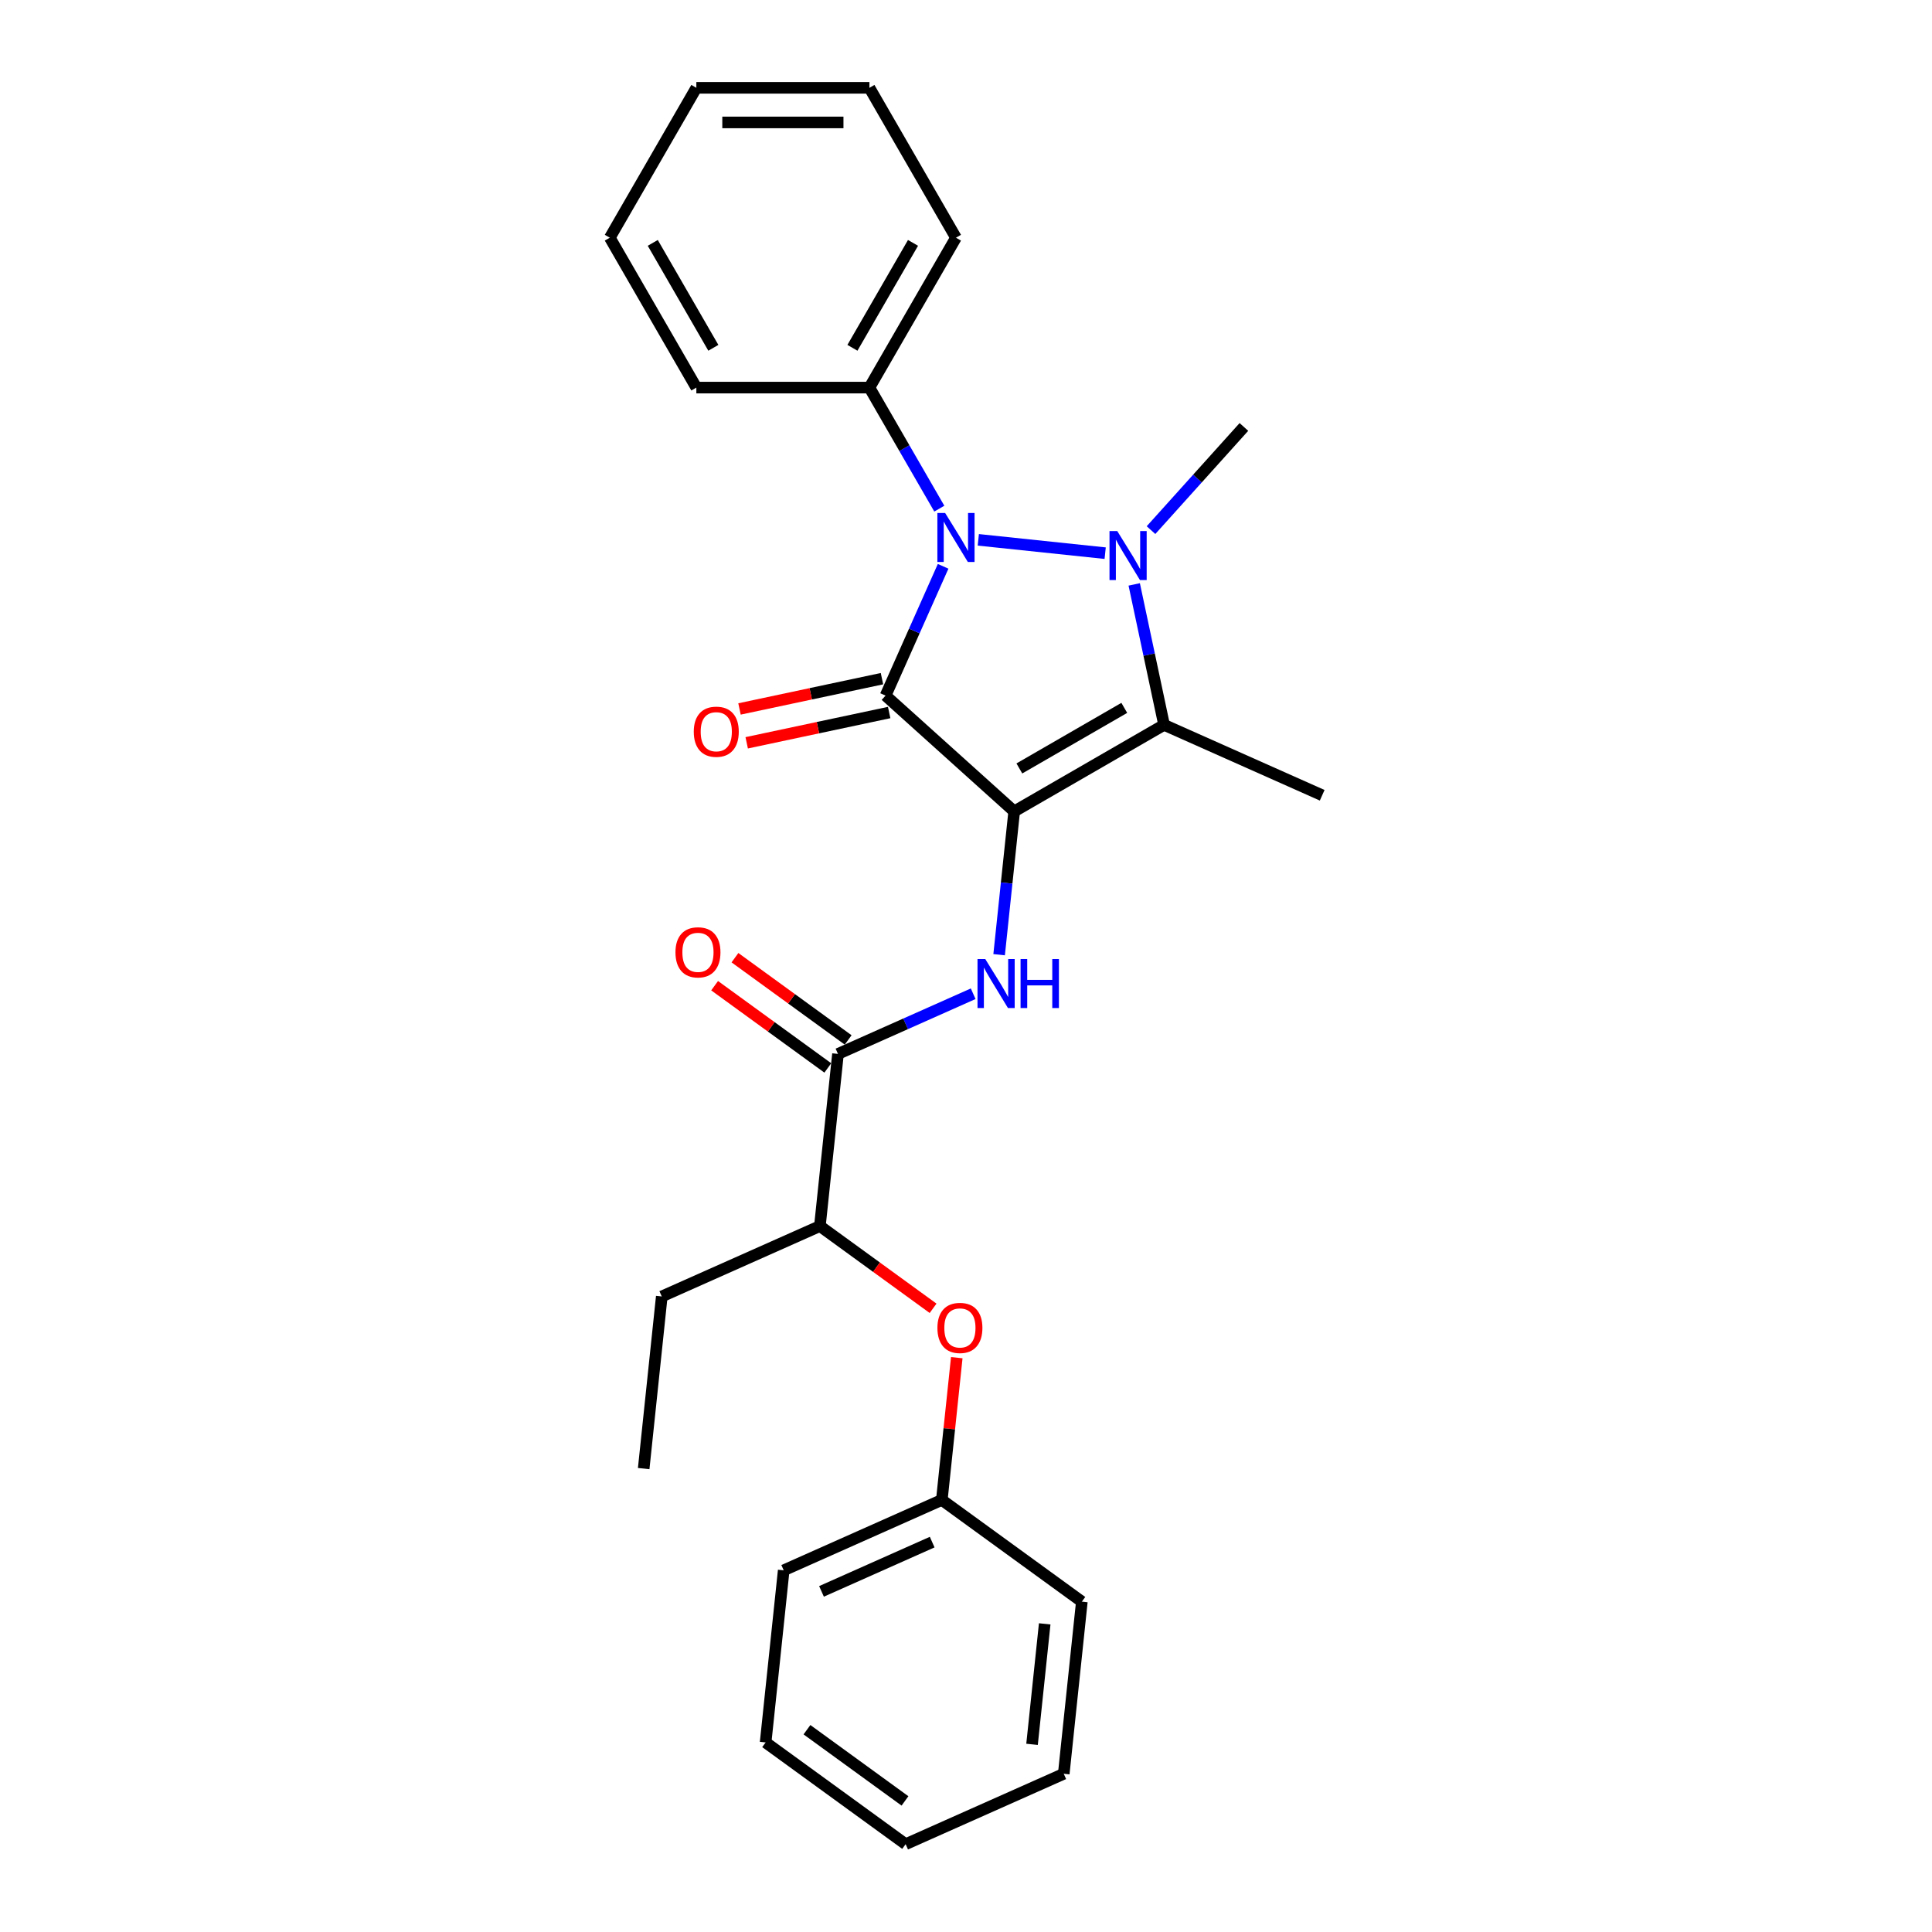 <?xml version='1.0' encoding='iso-8859-1'?>
<svg version='1.1' baseProfile='full'
              xmlns='http://www.w3.org/2000/svg'
                      xmlns:rdkit='http://www.rdkit.org/xml'
                      xmlns:xlink='http://www.w3.org/1999/xlink'
                  xml:space='preserve'
width='1000px' height='1000px' viewBox='0 0 1000 1000'>
<!-- END OF HEADER -->
<rect style='opacity:1.0;fill:#FFFFFF;stroke:none' width='1000' height='1000' x='0' y='0'> </rect>
<path class='bond-0' d='M 524.942,419.984 L 458.368,360.041' style='fill:none;fill-rule:evenodd;stroke:#000000;stroke-width:6px;stroke-linecap:butt;stroke-linejoin:miter;stroke-opacity:1' />
<path class='bond-3' d='M 524.942,419.984 L 602.524,375.192' style='fill:none;fill-rule:evenodd;stroke:#000000;stroke-width:6px;stroke-linecap:butt;stroke-linejoin:miter;stroke-opacity:1' />
<path class='bond-3' d='M 527.621,397.749 L 581.928,366.394' style='fill:none;fill-rule:evenodd;stroke:#000000;stroke-width:6px;stroke-linecap:butt;stroke-linejoin:miter;stroke-opacity:1' />
<path class='bond-4' d='M 524.942,419.984 L 521.044,457.069' style='fill:none;fill-rule:evenodd;stroke:#000000;stroke-width:6px;stroke-linecap:butt;stroke-linejoin:miter;stroke-opacity:1' />
<path class='bond-4' d='M 521.044,457.069 L 517.146,494.153' style='fill:none;fill-rule:evenodd;stroke:#0000FF;stroke-width:6px;stroke-linecap:butt;stroke-linejoin:miter;stroke-opacity:1' />
<path class='bond-2' d='M 458.368,360.041 L 473.264,326.583' style='fill:none;fill-rule:evenodd;stroke:#000000;stroke-width:6px;stroke-linecap:butt;stroke-linejoin:miter;stroke-opacity:1' />
<path class='bond-2' d='M 473.264,326.583 L 488.16,293.126' style='fill:none;fill-rule:evenodd;stroke:#0000FF;stroke-width:6px;stroke-linecap:butt;stroke-linejoin:miter;stroke-opacity:1' />
<path class='bond-6' d='M 456.505,351.278 L 419.635,359.115' style='fill:none;fill-rule:evenodd;stroke:#000000;stroke-width:6px;stroke-linecap:butt;stroke-linejoin:miter;stroke-opacity:1' />
<path class='bond-6' d='M 419.635,359.115 L 382.764,366.952' style='fill:none;fill-rule:evenodd;stroke:#FF0000;stroke-width:6px;stroke-linecap:butt;stroke-linejoin:miter;stroke-opacity:1' />
<path class='bond-6' d='M 460.23,368.803 L 423.36,376.64' style='fill:none;fill-rule:evenodd;stroke:#000000;stroke-width:6px;stroke-linecap:butt;stroke-linejoin:miter;stroke-opacity:1' />
<path class='bond-6' d='M 423.36,376.64 L 386.489,384.477' style='fill:none;fill-rule:evenodd;stroke:#FF0000;stroke-width:6px;stroke-linecap:butt;stroke-linejoin:miter;stroke-opacity:1' />
<path class='bond-1' d='M 587.071,302.49 L 594.798,338.841' style='fill:none;fill-rule:evenodd;stroke:#0000FF;stroke-width:6px;stroke-linecap:butt;stroke-linejoin:miter;stroke-opacity:1' />
<path class='bond-1' d='M 594.798,338.841 L 602.524,375.192' style='fill:none;fill-rule:evenodd;stroke:#000000;stroke-width:6px;stroke-linecap:butt;stroke-linejoin:miter;stroke-opacity:1' />
<path class='bond-11' d='M 595.76,274.393 L 619.801,247.692' style='fill:none;fill-rule:evenodd;stroke:#0000FF;stroke-width:6px;stroke-linecap:butt;stroke-linejoin:miter;stroke-opacity:1' />
<path class='bond-11' d='M 619.801,247.692 L 643.842,220.991' style='fill:none;fill-rule:evenodd;stroke:#000000;stroke-width:6px;stroke-linecap:butt;stroke-linejoin:miter;stroke-opacity:1' />
<path class='bond-26' d='M 572.038,286.319 L 506.368,279.417' style='fill:none;fill-rule:evenodd;stroke:#0000FF;stroke-width:6px;stroke-linecap:butt;stroke-linejoin:miter;stroke-opacity:1' />
<path class='bond-7' d='M 486.188,263.277 L 468.101,231.948' style='fill:none;fill-rule:evenodd;stroke:#0000FF;stroke-width:6px;stroke-linecap:butt;stroke-linejoin:miter;stroke-opacity:1' />
<path class='bond-7' d='M 468.101,231.948 L 450.013,200.619' style='fill:none;fill-rule:evenodd;stroke:#000000;stroke-width:6px;stroke-linecap:butt;stroke-linejoin:miter;stroke-opacity:1' />
<path class='bond-12' d='M 602.524,375.192 L 684.364,411.629' style='fill:none;fill-rule:evenodd;stroke:#000000;stroke-width:6px;stroke-linecap:butt;stroke-linejoin:miter;stroke-opacity:1' />
<path class='bond-5' d='M 503.717,514.359 L 468.728,529.937' style='fill:none;fill-rule:evenodd;stroke:#0000FF;stroke-width:6px;stroke-linecap:butt;stroke-linejoin:miter;stroke-opacity:1' />
<path class='bond-5' d='M 468.728,529.937 L 433.739,545.515' style='fill:none;fill-rule:evenodd;stroke:#000000;stroke-width:6px;stroke-linecap:butt;stroke-linejoin:miter;stroke-opacity:1' />
<path class='bond-8' d='M 433.739,545.515 L 424.374,634.609' style='fill:none;fill-rule:evenodd;stroke:#000000;stroke-width:6px;stroke-linecap:butt;stroke-linejoin:miter;stroke-opacity:1' />
<path class='bond-10' d='M 439.004,538.267 L 409.709,516.984' style='fill:none;fill-rule:evenodd;stroke:#000000;stroke-width:6px;stroke-linecap:butt;stroke-linejoin:miter;stroke-opacity:1' />
<path class='bond-10' d='M 409.709,516.984 L 380.414,495.7' style='fill:none;fill-rule:evenodd;stroke:#FF0000;stroke-width:6px;stroke-linecap:butt;stroke-linejoin:miter;stroke-opacity:1' />
<path class='bond-10' d='M 428.473,552.763 L 399.178,531.479' style='fill:none;fill-rule:evenodd;stroke:#000000;stroke-width:6px;stroke-linecap:butt;stroke-linejoin:miter;stroke-opacity:1' />
<path class='bond-10' d='M 399.178,531.479 L 369.883,510.195' style='fill:none;fill-rule:evenodd;stroke:#FF0000;stroke-width:6px;stroke-linecap:butt;stroke-linejoin:miter;stroke-opacity:1' />
<path class='bond-15' d='M 450.013,200.619 L 494.805,123.037' style='fill:none;fill-rule:evenodd;stroke:#000000;stroke-width:6px;stroke-linecap:butt;stroke-linejoin:miter;stroke-opacity:1' />
<path class='bond-15' d='M 441.215,180.023 L 472.57,125.716' style='fill:none;fill-rule:evenodd;stroke:#000000;stroke-width:6px;stroke-linecap:butt;stroke-linejoin:miter;stroke-opacity:1' />
<path class='bond-16' d='M 450.013,200.619 L 360.429,200.619' style='fill:none;fill-rule:evenodd;stroke:#000000;stroke-width:6px;stroke-linecap:butt;stroke-linejoin:miter;stroke-opacity:1' />
<path class='bond-9' d='M 424.374,634.609 L 453.669,655.892' style='fill:none;fill-rule:evenodd;stroke:#000000;stroke-width:6px;stroke-linecap:butt;stroke-linejoin:miter;stroke-opacity:1' />
<path class='bond-9' d='M 453.669,655.892 L 482.964,677.176' style='fill:none;fill-rule:evenodd;stroke:#FF0000;stroke-width:6px;stroke-linecap:butt;stroke-linejoin:miter;stroke-opacity:1' />
<path class='bond-14' d='M 424.374,634.609 L 342.535,671.046' style='fill:none;fill-rule:evenodd;stroke:#000000;stroke-width:6px;stroke-linecap:butt;stroke-linejoin:miter;stroke-opacity:1' />
<path class='bond-13' d='M 495.224,702.727 L 491.355,739.543' style='fill:none;fill-rule:evenodd;stroke:#FF0000;stroke-width:6px;stroke-linecap:butt;stroke-linejoin:miter;stroke-opacity:1' />
<path class='bond-13' d='M 491.355,739.543 L 487.486,776.358' style='fill:none;fill-rule:evenodd;stroke:#000000;stroke-width:6px;stroke-linecap:butt;stroke-linejoin:miter;stroke-opacity:1' />
<path class='bond-17' d='M 487.486,776.358 L 405.646,812.796' style='fill:none;fill-rule:evenodd;stroke:#000000;stroke-width:6px;stroke-linecap:butt;stroke-linejoin:miter;stroke-opacity:1' />
<path class='bond-17' d='M 482.497,798.192 L 425.21,823.698' style='fill:none;fill-rule:evenodd;stroke:#000000;stroke-width:6px;stroke-linecap:butt;stroke-linejoin:miter;stroke-opacity:1' />
<path class='bond-18' d='M 487.486,776.358 L 559.961,829.015' style='fill:none;fill-rule:evenodd;stroke:#000000;stroke-width:6px;stroke-linecap:butt;stroke-linejoin:miter;stroke-opacity:1' />
<path class='bond-19' d='M 342.535,671.046 L 333.171,760.139' style='fill:none;fill-rule:evenodd;stroke:#000000;stroke-width:6px;stroke-linecap:butt;stroke-linejoin:miter;stroke-opacity:1' />
<path class='bond-21' d='M 494.805,123.037 L 450.013,45.455' style='fill:none;fill-rule:evenodd;stroke:#000000;stroke-width:6px;stroke-linecap:butt;stroke-linejoin:miter;stroke-opacity:1' />
<path class='bond-20' d='M 360.429,200.619 L 315.636,123.037' style='fill:none;fill-rule:evenodd;stroke:#000000;stroke-width:6px;stroke-linecap:butt;stroke-linejoin:miter;stroke-opacity:1' />
<path class='bond-20' d='M 369.226,180.023 L 337.872,125.716' style='fill:none;fill-rule:evenodd;stroke:#000000;stroke-width:6px;stroke-linecap:butt;stroke-linejoin:miter;stroke-opacity:1' />
<path class='bond-23' d='M 405.646,812.796 L 396.282,901.889' style='fill:none;fill-rule:evenodd;stroke:#000000;stroke-width:6px;stroke-linecap:butt;stroke-linejoin:miter;stroke-opacity:1' />
<path class='bond-22' d='M 559.961,829.015 L 550.597,918.108' style='fill:none;fill-rule:evenodd;stroke:#000000;stroke-width:6px;stroke-linecap:butt;stroke-linejoin:miter;stroke-opacity:1' />
<path class='bond-22' d='M 540.737,840.506 L 534.183,902.871' style='fill:none;fill-rule:evenodd;stroke:#000000;stroke-width:6px;stroke-linecap:butt;stroke-linejoin:miter;stroke-opacity:1' />
<path class='bond-24' d='M 315.636,123.037 L 360.429,45.455' style='fill:none;fill-rule:evenodd;stroke:#000000;stroke-width:6px;stroke-linecap:butt;stroke-linejoin:miter;stroke-opacity:1' />
<path class='bond-27' d='M 450.013,45.455 L 360.429,45.455' style='fill:none;fill-rule:evenodd;stroke:#000000;stroke-width:6px;stroke-linecap:butt;stroke-linejoin:miter;stroke-opacity:1' />
<path class='bond-27' d='M 436.575,63.371 L 373.866,63.371' style='fill:none;fill-rule:evenodd;stroke:#000000;stroke-width:6px;stroke-linecap:butt;stroke-linejoin:miter;stroke-opacity:1' />
<path class='bond-25' d='M 550.597,918.108 L 468.757,954.545' style='fill:none;fill-rule:evenodd;stroke:#000000;stroke-width:6px;stroke-linecap:butt;stroke-linejoin:miter;stroke-opacity:1' />
<path class='bond-28' d='M 396.282,901.889 L 468.757,954.545' style='fill:none;fill-rule:evenodd;stroke:#000000;stroke-width:6px;stroke-linecap:butt;stroke-linejoin:miter;stroke-opacity:1' />
<path class='bond-28' d='M 417.685,895.293 L 468.417,932.152' style='fill:none;fill-rule:evenodd;stroke:#000000;stroke-width:6px;stroke-linecap:butt;stroke-linejoin:miter;stroke-opacity:1' />
<path  class='atom-2' d='M 578.291 274.88
L 586.604 288.318
Q 587.428 289.644, 588.754 292.045
Q 590.08 294.446, 590.152 294.589
L 590.152 274.88
L 593.52 274.88
L 593.52 300.251
L 590.044 300.251
L 581.121 285.559
Q 580.082 283.839, 578.971 281.868
Q 577.896 279.897, 577.574 279.288
L 577.574 300.251
L 574.277 300.251
L 574.277 274.88
L 578.291 274.88
' fill='#0000FF'/>
<path  class='atom-3' d='M 489.197 265.516
L 497.51 278.954
Q 498.335 280.28, 499.661 282.681
Q 500.986 285.081, 501.058 285.225
L 501.058 265.516
L 504.426 265.516
L 504.426 290.886
L 500.951 290.886
L 492.028 276.195
Q 490.989 274.475, 489.878 272.504
Q 488.803 270.533, 488.48 269.924
L 488.48 290.886
L 485.184 290.886
L 485.184 265.516
L 489.197 265.516
' fill='#0000FF'/>
<path  class='atom-5' d='M 509.97 496.393
L 518.283 509.83
Q 519.107 511.156, 520.433 513.557
Q 521.759 515.958, 521.831 516.101
L 521.831 496.393
L 525.199 496.393
L 525.199 521.763
L 521.723 521.763
L 512.801 507.071
Q 511.762 505.351, 510.651 503.38
Q 509.576 501.409, 509.253 500.8
L 509.253 521.763
L 505.956 521.763
L 505.956 496.393
L 509.97 496.393
' fill='#0000FF'/>
<path  class='atom-5' d='M 528.245 496.393
L 531.685 496.393
L 531.685 507.179
L 544.657 507.179
L 544.657 496.393
L 548.097 496.393
L 548.097 521.763
L 544.657 521.763
L 544.657 510.045
L 531.685 510.045
L 531.685 521.763
L 528.245 521.763
L 528.245 496.393
' fill='#0000FF'/>
<path  class='atom-7' d='M 359.095 378.738
Q 359.095 372.646, 362.105 369.242
Q 365.115 365.838, 370.741 365.838
Q 376.367 365.838, 379.377 369.242
Q 382.387 372.646, 382.387 378.738
Q 382.387 384.901, 379.341 388.413
Q 376.295 391.889, 370.741 391.889
Q 365.151 391.889, 362.105 388.413
Q 359.095 384.937, 359.095 378.738
M 370.741 389.022
Q 374.611 389.022, 376.69 386.442
Q 378.804 383.826, 378.804 378.738
Q 378.804 373.757, 376.69 371.249
Q 374.611 368.705, 370.741 368.705
Q 366.871 368.705, 364.757 371.213
Q 362.679 373.721, 362.679 378.738
Q 362.679 383.862, 364.757 386.442
Q 366.871 389.022, 370.741 389.022
' fill='#FF0000'/>
<path  class='atom-10' d='M 485.204 687.337
Q 485.204 681.245, 488.214 677.841
Q 491.224 674.436, 496.85 674.436
Q 502.476 674.436, 505.486 677.841
Q 508.496 681.245, 508.496 687.337
Q 508.496 693.5, 505.45 697.012
Q 502.404 700.487, 496.85 700.487
Q 491.26 700.487, 488.214 697.012
Q 485.204 693.536, 485.204 687.337
M 496.85 697.621
Q 500.72 697.621, 502.798 695.041
Q 504.912 692.425, 504.912 687.337
Q 504.912 682.356, 502.798 679.847
Q 500.72 677.303, 496.85 677.303
Q 492.98 677.303, 490.865 679.811
Q 488.787 682.32, 488.787 687.337
Q 488.787 692.461, 490.865 695.041
Q 492.98 697.621, 496.85 697.621
' fill='#FF0000'/>
<path  class='atom-11' d='M 349.617 492.93
Q 349.617 486.839, 352.627 483.434
Q 355.637 480.03, 361.263 480.03
Q 366.889 480.03, 369.899 483.434
Q 372.909 486.839, 372.909 492.93
Q 372.909 499.094, 369.863 502.605
Q 366.818 506.081, 361.263 506.081
Q 355.673 506.081, 352.627 502.605
Q 349.617 499.13, 349.617 492.93
M 361.263 503.215
Q 365.133 503.215, 367.212 500.635
Q 369.326 498.019, 369.326 492.93
Q 369.326 487.949, 367.212 485.441
Q 365.133 482.897, 361.263 482.897
Q 357.393 482.897, 355.279 485.405
Q 353.201 487.914, 353.201 492.93
Q 353.201 498.055, 355.279 500.635
Q 357.393 503.215, 361.263 503.215
' fill='#FF0000'/>
</svg>
